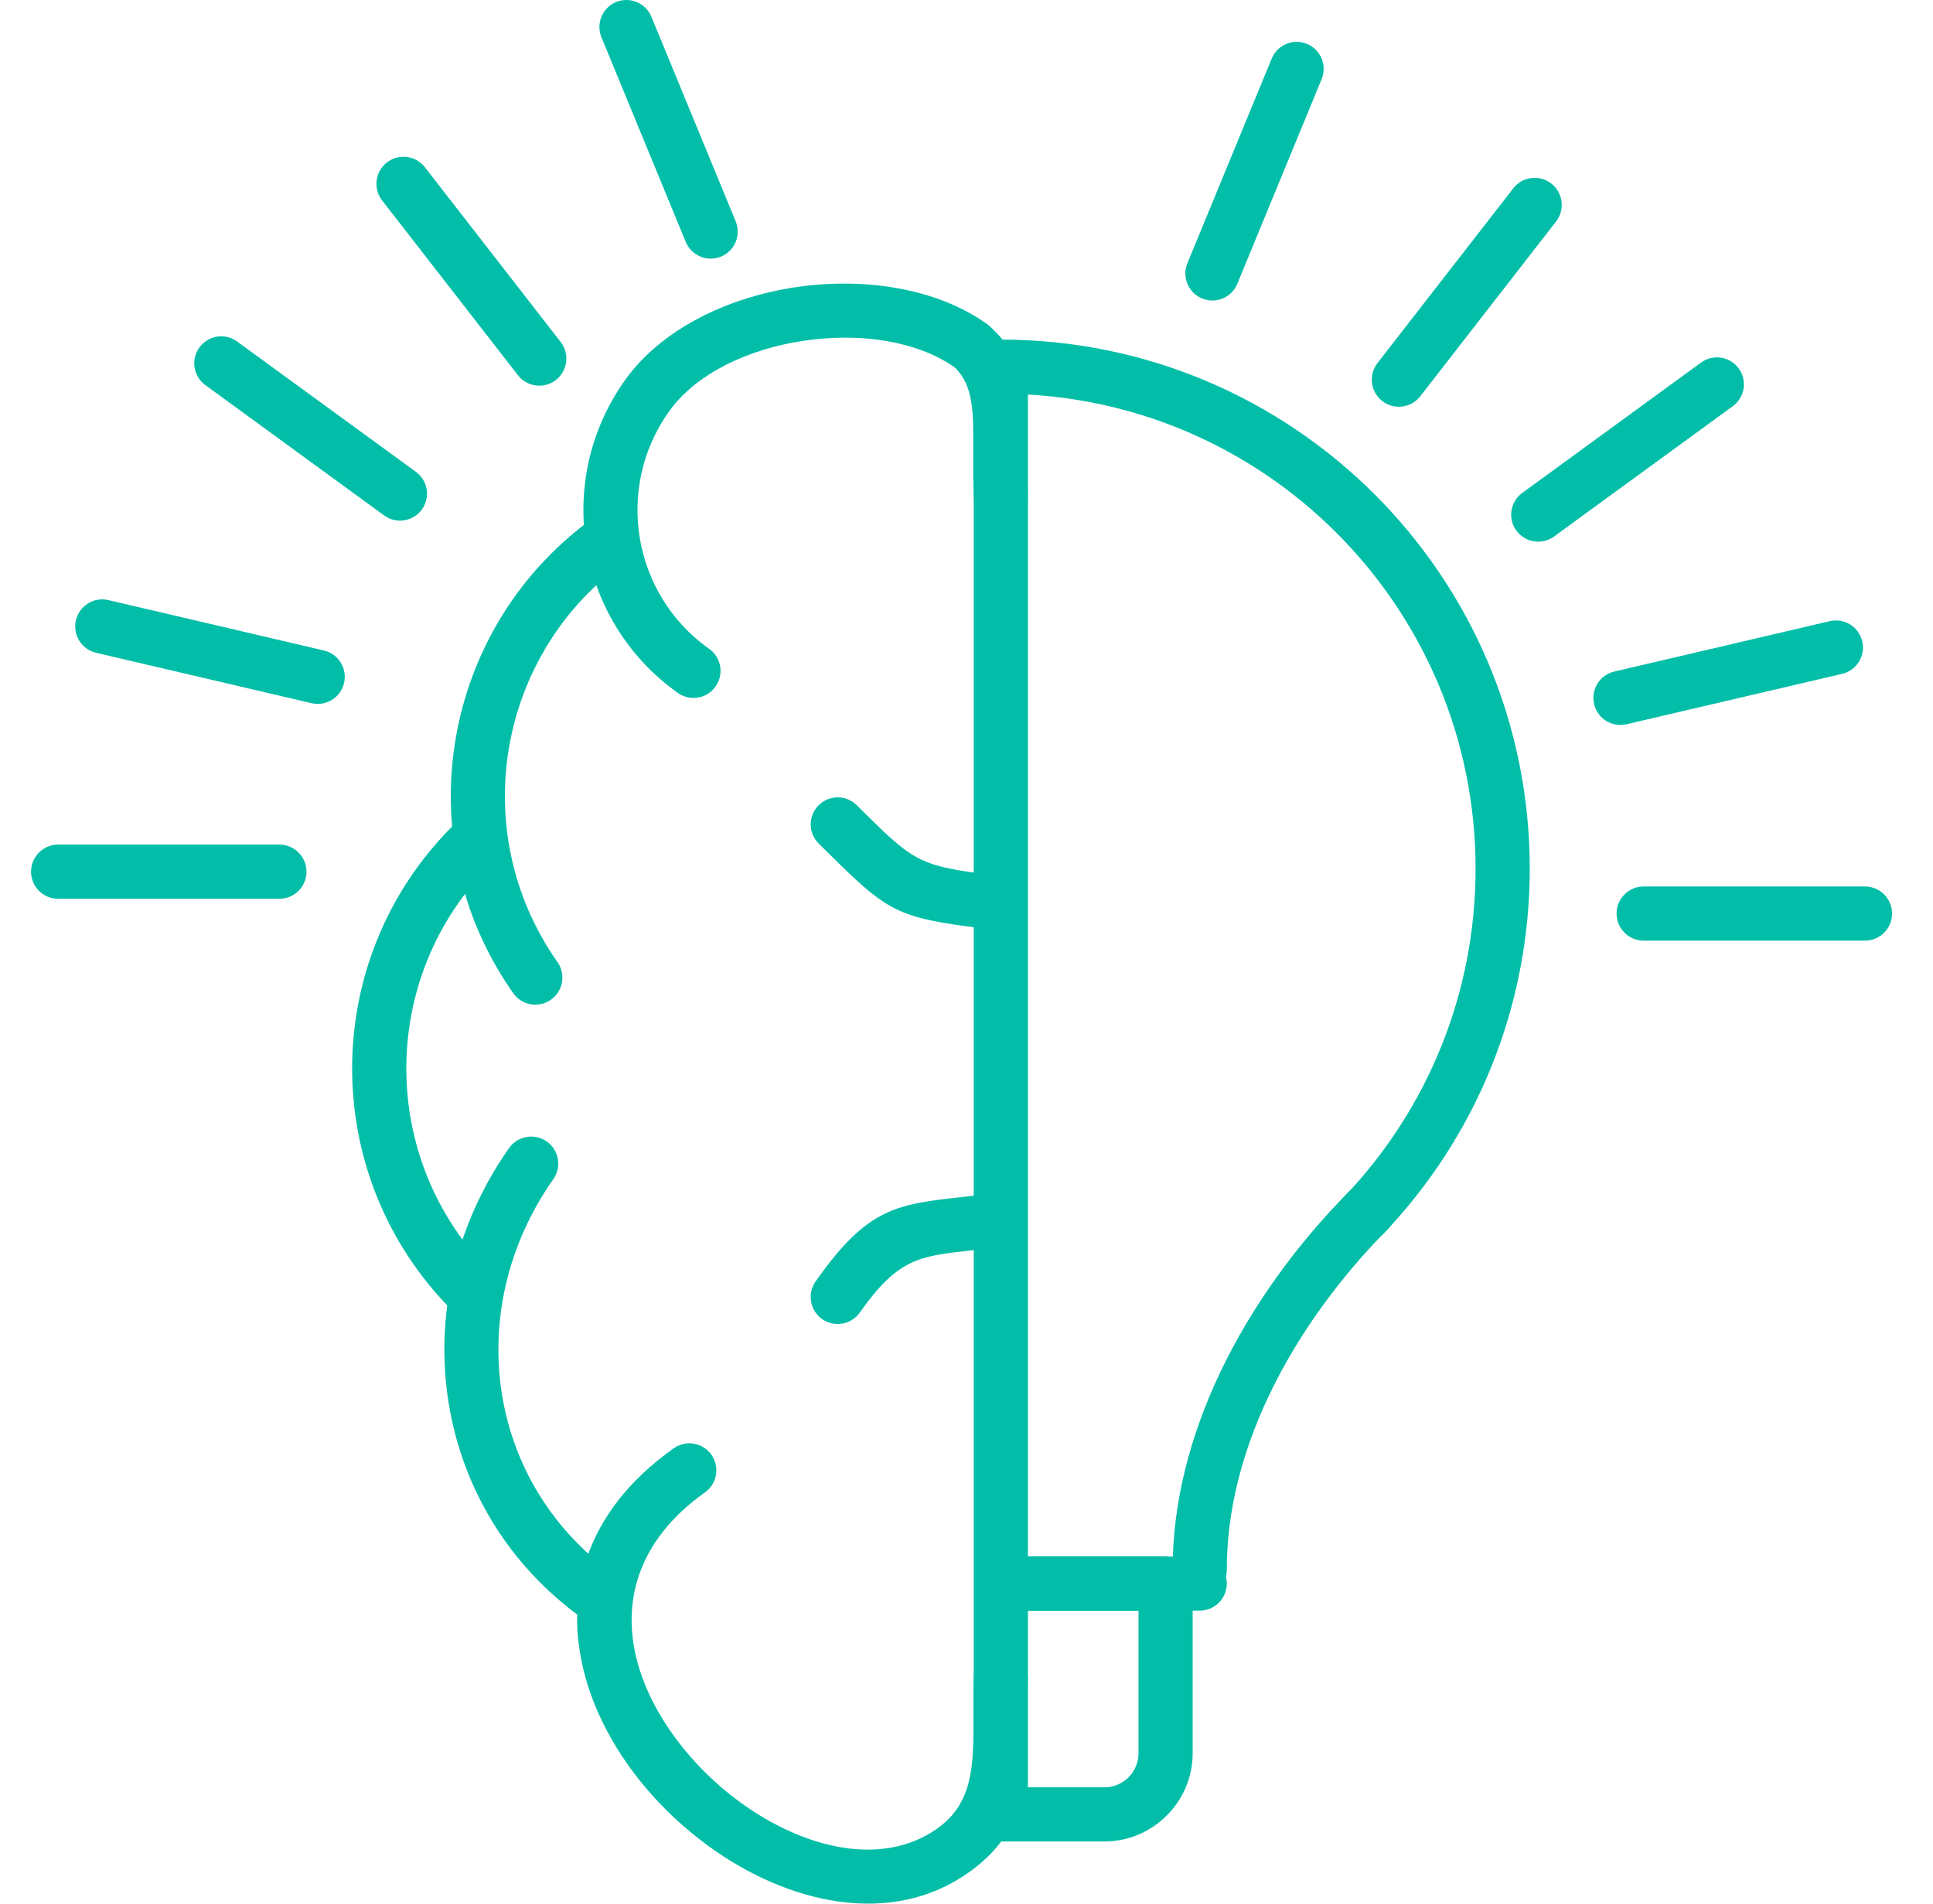 <svg width="65" height="64" viewBox="0 0 65 64" fill="none" xmlns="http://www.w3.org/2000/svg">
<g clip-path="url(#clip0_1581_17192)">
<path d="M33.654 13.239C33.151 13.239 32.743 12.831 32.743 12.328C32.743 11.825 33.151 11.417 33.654 11.417C38.565 11.417 43.012 13.408 46.231 16.627C49.449 19.845 51.44 24.292 51.44 29.203C51.44 31.538 50.987 33.772 50.165 35.822C49.315 37.942 48.063 39.864 46.505 41.493C46.158 41.855 45.585 41.867 45.223 41.522C44.862 41.176 44.849 40.602 45.195 40.241C46.59 38.783 47.712 37.057 48.478 35.146C49.214 33.313 49.618 31.308 49.618 29.203C49.618 24.795 47.831 20.804 44.942 17.915C42.053 15.026 38.062 13.239 33.654 13.239Z" fill="#02BEA8"/>
<path d="M41.253 52.768C41.253 53.271 40.845 53.678 40.342 53.678C39.839 53.678 39.431 53.271 39.431 52.768C39.431 50.486 40.032 48.264 40.994 46.217C42.099 43.866 43.684 41.748 45.381 40.041C45.734 39.685 46.31 39.684 46.665 40.037C47.021 40.391 47.022 40.966 46.669 41.322C45.104 42.897 43.647 44.84 42.638 46.986C41.785 48.8 41.253 50.762 41.253 52.768Z" fill="#02BEA8"/>
<path d="M33.746 54.15C33.243 54.15 32.835 53.742 32.835 53.239C32.835 52.736 33.243 52.328 33.746 52.328H40.342C40.845 52.328 41.253 52.736 41.253 53.239C41.253 53.742 40.845 54.15 40.342 54.15H33.746Z" fill="#02BEA8"/>
<path d="M33.708 61.91C33.205 61.91 32.797 61.503 32.797 60.999C32.797 60.496 33.205 60.089 33.708 60.089H37.14C37.455 60.089 37.741 59.96 37.949 59.754C38.155 59.546 38.284 59.26 38.284 58.944V54.15H33.982C33.479 54.15 33.071 53.742 33.071 53.239C33.071 52.736 33.479 52.328 33.982 52.328H39.195C39.698 52.328 40.105 52.736 40.105 53.239V58.944C40.105 59.759 39.772 60.499 39.235 61.036L39.231 61.04C38.694 61.577 37.954 61.91 37.14 61.91H33.708Z" fill="#02BEA8"/>
<path d="M41.607 9.54C41.417 10.004 40.886 10.225 40.422 10.035C39.959 9.844 39.737 9.314 39.928 8.85L42.763 1.97C42.953 1.506 43.484 1.285 43.947 1.475C44.411 1.666 44.633 2.196 44.442 2.66L41.607 9.54Z" fill="#02BEA8"/>
<path d="M55.271 31.624C54.768 31.624 54.36 31.217 54.36 30.714C54.36 30.21 54.768 29.803 55.271 29.803H62.712C63.215 29.803 63.623 30.21 63.623 30.714C63.623 31.217 63.215 31.624 62.712 31.624H55.271Z" fill="#02BEA8"/>
<path d="M54.696 24.349C54.207 24.463 53.718 24.159 53.604 23.669C53.49 23.18 53.794 22.691 54.284 22.577L61.529 20.883C62.018 20.769 62.508 21.073 62.621 21.562C62.736 22.052 62.431 22.541 61.942 22.655L54.696 24.349Z" fill="#02BEA8"/>
<path d="M47.758 13.323C47.45 13.72 46.877 13.791 46.48 13.483C46.084 13.174 46.012 12.602 46.32 12.206L50.886 6.331C51.195 5.934 51.767 5.862 52.164 6.17C52.561 6.479 52.633 7.051 52.324 7.448L47.758 13.323Z" fill="#02BEA8"/>
<path d="M52.256 18.038C51.851 18.332 51.284 18.243 50.989 17.838C50.694 17.434 50.784 16.866 51.188 16.572L57.201 12.189C57.606 11.894 58.173 11.983 58.468 12.388C58.763 12.793 58.674 13.36 58.269 13.655L52.256 18.038Z" fill="#02BEA8"/>
<path d="M18.717 32.304C18.998 32.661 18.974 33.181 18.645 33.51C18.289 33.866 17.712 33.866 17.357 33.51C17.304 33.458 17.259 33.4 17.222 33.339C15.419 30.747 14.828 27.672 15.33 24.789C15.833 21.901 17.43 19.204 20.003 17.375C20.361 17.085 20.887 17.107 21.219 17.439C21.575 17.795 21.575 18.372 21.219 18.727C21.182 18.763 21.142 18.797 21.098 18.827C18.907 20.368 17.548 22.651 17.123 25.095C16.699 27.528 17.198 30.121 18.717 32.304Z" fill="#02BEA8"/>
<path d="M16.504 42.78C16.859 43.136 16.859 43.712 16.504 44.068C16.148 44.424 15.571 44.424 15.216 44.068C12.966 41.818 11.841 38.87 11.841 35.921C11.841 32.973 12.966 30.024 15.216 27.774C15.571 27.419 16.148 27.419 16.504 27.774C16.859 28.13 16.859 28.707 16.504 29.062C14.61 30.956 13.663 33.439 13.663 35.921C13.663 38.404 14.61 40.886 16.504 42.78Z" fill="#02BEA8"/>
<path d="M23.962 21.91C24.318 22.266 24.318 22.842 23.962 23.198C23.626 23.534 23.092 23.552 22.734 23.253C21.072 22.05 20.043 20.29 19.724 18.409C19.402 16.511 19.805 14.487 21.01 12.79L21.017 12.78C22.228 11.082 24.434 10.005 26.741 9.658C29.042 9.311 31.487 9.685 33.179 10.886C33.217 10.912 33.252 10.942 33.285 10.973L33.295 10.983L33.296 10.982L33.313 10.999C34.559 12.133 34.552 13.395 34.542 15.139C34.539 15.585 34.537 16.07 34.561 16.614C34.583 17.116 34.194 17.539 33.693 17.561C33.192 17.582 32.768 17.194 32.746 16.693C32.721 16.139 32.725 15.615 32.727 15.132C32.735 13.867 32.74 12.95 32.098 12.348L32.078 12.332C30.786 11.442 28.863 11.179 27.012 11.458C25.172 11.735 23.443 12.542 22.526 13.793C22.505 13.828 22.481 13.861 22.455 13.892C21.569 15.169 21.275 16.685 21.517 18.111C21.759 19.532 22.536 20.864 23.793 21.777C23.853 21.814 23.91 21.858 23.962 21.91Z" fill="#02BEA8"/>
<path d="M17.119 38.597C17.408 38.187 17.975 38.088 18.386 38.377C18.796 38.666 18.895 39.233 18.606 39.643C17.049 41.857 16.489 44.451 16.878 46.872C17.259 49.25 18.558 51.466 20.729 52.993C21.14 53.282 21.239 53.849 20.95 54.26C20.661 54.67 20.094 54.769 19.683 54.48C17.093 52.659 15.541 50.006 15.085 47.157C14.624 44.281 15.282 41.209 17.119 38.597Z" fill="#02BEA8"/>
<path d="M22.653 48.693C23.062 48.402 23.629 48.497 23.92 48.906C24.211 49.315 24.115 49.882 23.706 50.173C21.373 51.829 20.886 53.969 21.456 55.958C21.706 56.833 22.156 57.689 22.742 58.474C23.339 59.274 24.072 59.995 24.878 60.583C27.019 62.148 29.66 62.792 31.518 61.474C32.744 60.603 32.739 59.304 32.733 57.711C32.731 57.275 32.729 56.819 32.746 56.361C32.764 55.86 33.185 55.468 33.686 55.485C34.187 55.503 34.579 55.924 34.561 56.425C34.544 56.877 34.546 57.299 34.547 57.704C34.556 59.817 34.563 61.541 32.571 62.954C29.991 64.785 26.527 64.04 23.803 62.049C22.85 61.352 21.985 60.503 21.283 59.563C20.57 58.608 20.019 57.552 19.705 56.456C18.933 53.762 19.566 50.884 22.653 48.693Z" fill="#02BEA8"/>
<path d="M33.419 29.424C33.918 29.485 34.273 29.939 34.212 30.438C34.151 30.937 33.697 31.292 33.198 31.231C30.034 30.842 29.879 30.689 27.562 28.391L27.529 28.359C27.173 28.005 27.172 27.43 27.525 27.075C27.879 26.719 28.454 26.717 28.81 27.071L28.842 27.104C30.739 28.985 30.866 29.11 33.419 29.424Z" fill="#02BEA8"/>
<path d="M33.495 40.108C33.992 40.041 34.45 40.39 34.517 40.887C34.583 41.384 34.234 41.841 33.737 41.908C33.274 41.97 32.919 42.01 32.596 42.045C30.908 42.233 30.189 42.313 28.913 44.127C28.624 44.538 28.057 44.636 27.646 44.348C27.236 44.059 27.137 43.492 27.426 43.081C29.174 40.596 30.137 40.489 32.397 40.238C32.748 40.199 33.134 40.156 33.495 40.108Z" fill="#02BEA8"/>
<path d="M34.565 60.273C34.565 60.776 34.157 61.184 33.654 61.184C33.151 61.184 32.743 60.776 32.743 60.273V13.127C32.743 12.624 33.151 12.216 33.654 12.216C34.157 12.216 34.565 12.624 34.565 13.127V60.273Z" fill="#02BEA8"/>
<path d="M24.739 7.443C24.929 7.907 24.708 8.437 24.244 8.628C23.78 8.818 23.25 8.597 23.059 8.133L20.224 1.253C20.034 0.789 20.255 0.259 20.719 0.068C21.183 -0.122 21.713 0.099 21.904 0.563L24.739 7.443Z" fill="#02BEA8"/>
<path d="M9.395 28.395C9.898 28.395 10.306 28.803 10.306 29.306C10.306 29.809 9.898 30.217 9.395 30.217H1.954C1.451 30.217 1.044 29.809 1.044 29.306C1.044 28.803 1.451 28.395 1.954 28.395H9.395Z" fill="#02BEA8"/>
<path d="M10.89 21.869C11.38 21.983 11.684 22.473 11.57 22.962C11.456 23.451 10.967 23.755 10.477 23.641L3.232 21.947C2.743 21.833 2.439 21.344 2.552 20.855C2.666 20.365 3.156 20.061 3.645 20.175L10.89 21.869Z" fill="#02BEA8"/>
<path d="M18.854 11.498C19.162 11.895 19.09 12.466 18.694 12.775C18.297 13.083 17.725 13.012 17.416 12.615L12.85 6.74C12.541 6.343 12.613 5.771 13.01 5.462C13.407 5.154 13.979 5.225 14.287 5.622L18.854 11.498Z" fill="#02BEA8"/>
<path d="M13.986 15.864C14.39 16.159 14.48 16.726 14.185 17.131C13.89 17.535 13.323 17.625 12.918 17.33L6.905 12.947C6.5 12.652 6.411 12.085 6.706 11.68C7.001 11.275 7.568 11.186 7.973 11.481L13.986 15.864Z" fill="#02BEA8"/>
</g>
<defs>
<clipPath id="clip0_1581_17192">
<rect width="64" height="64" fill="white" transform="translate(0.333)"/>
</clipPath>
</defs>
</svg>
